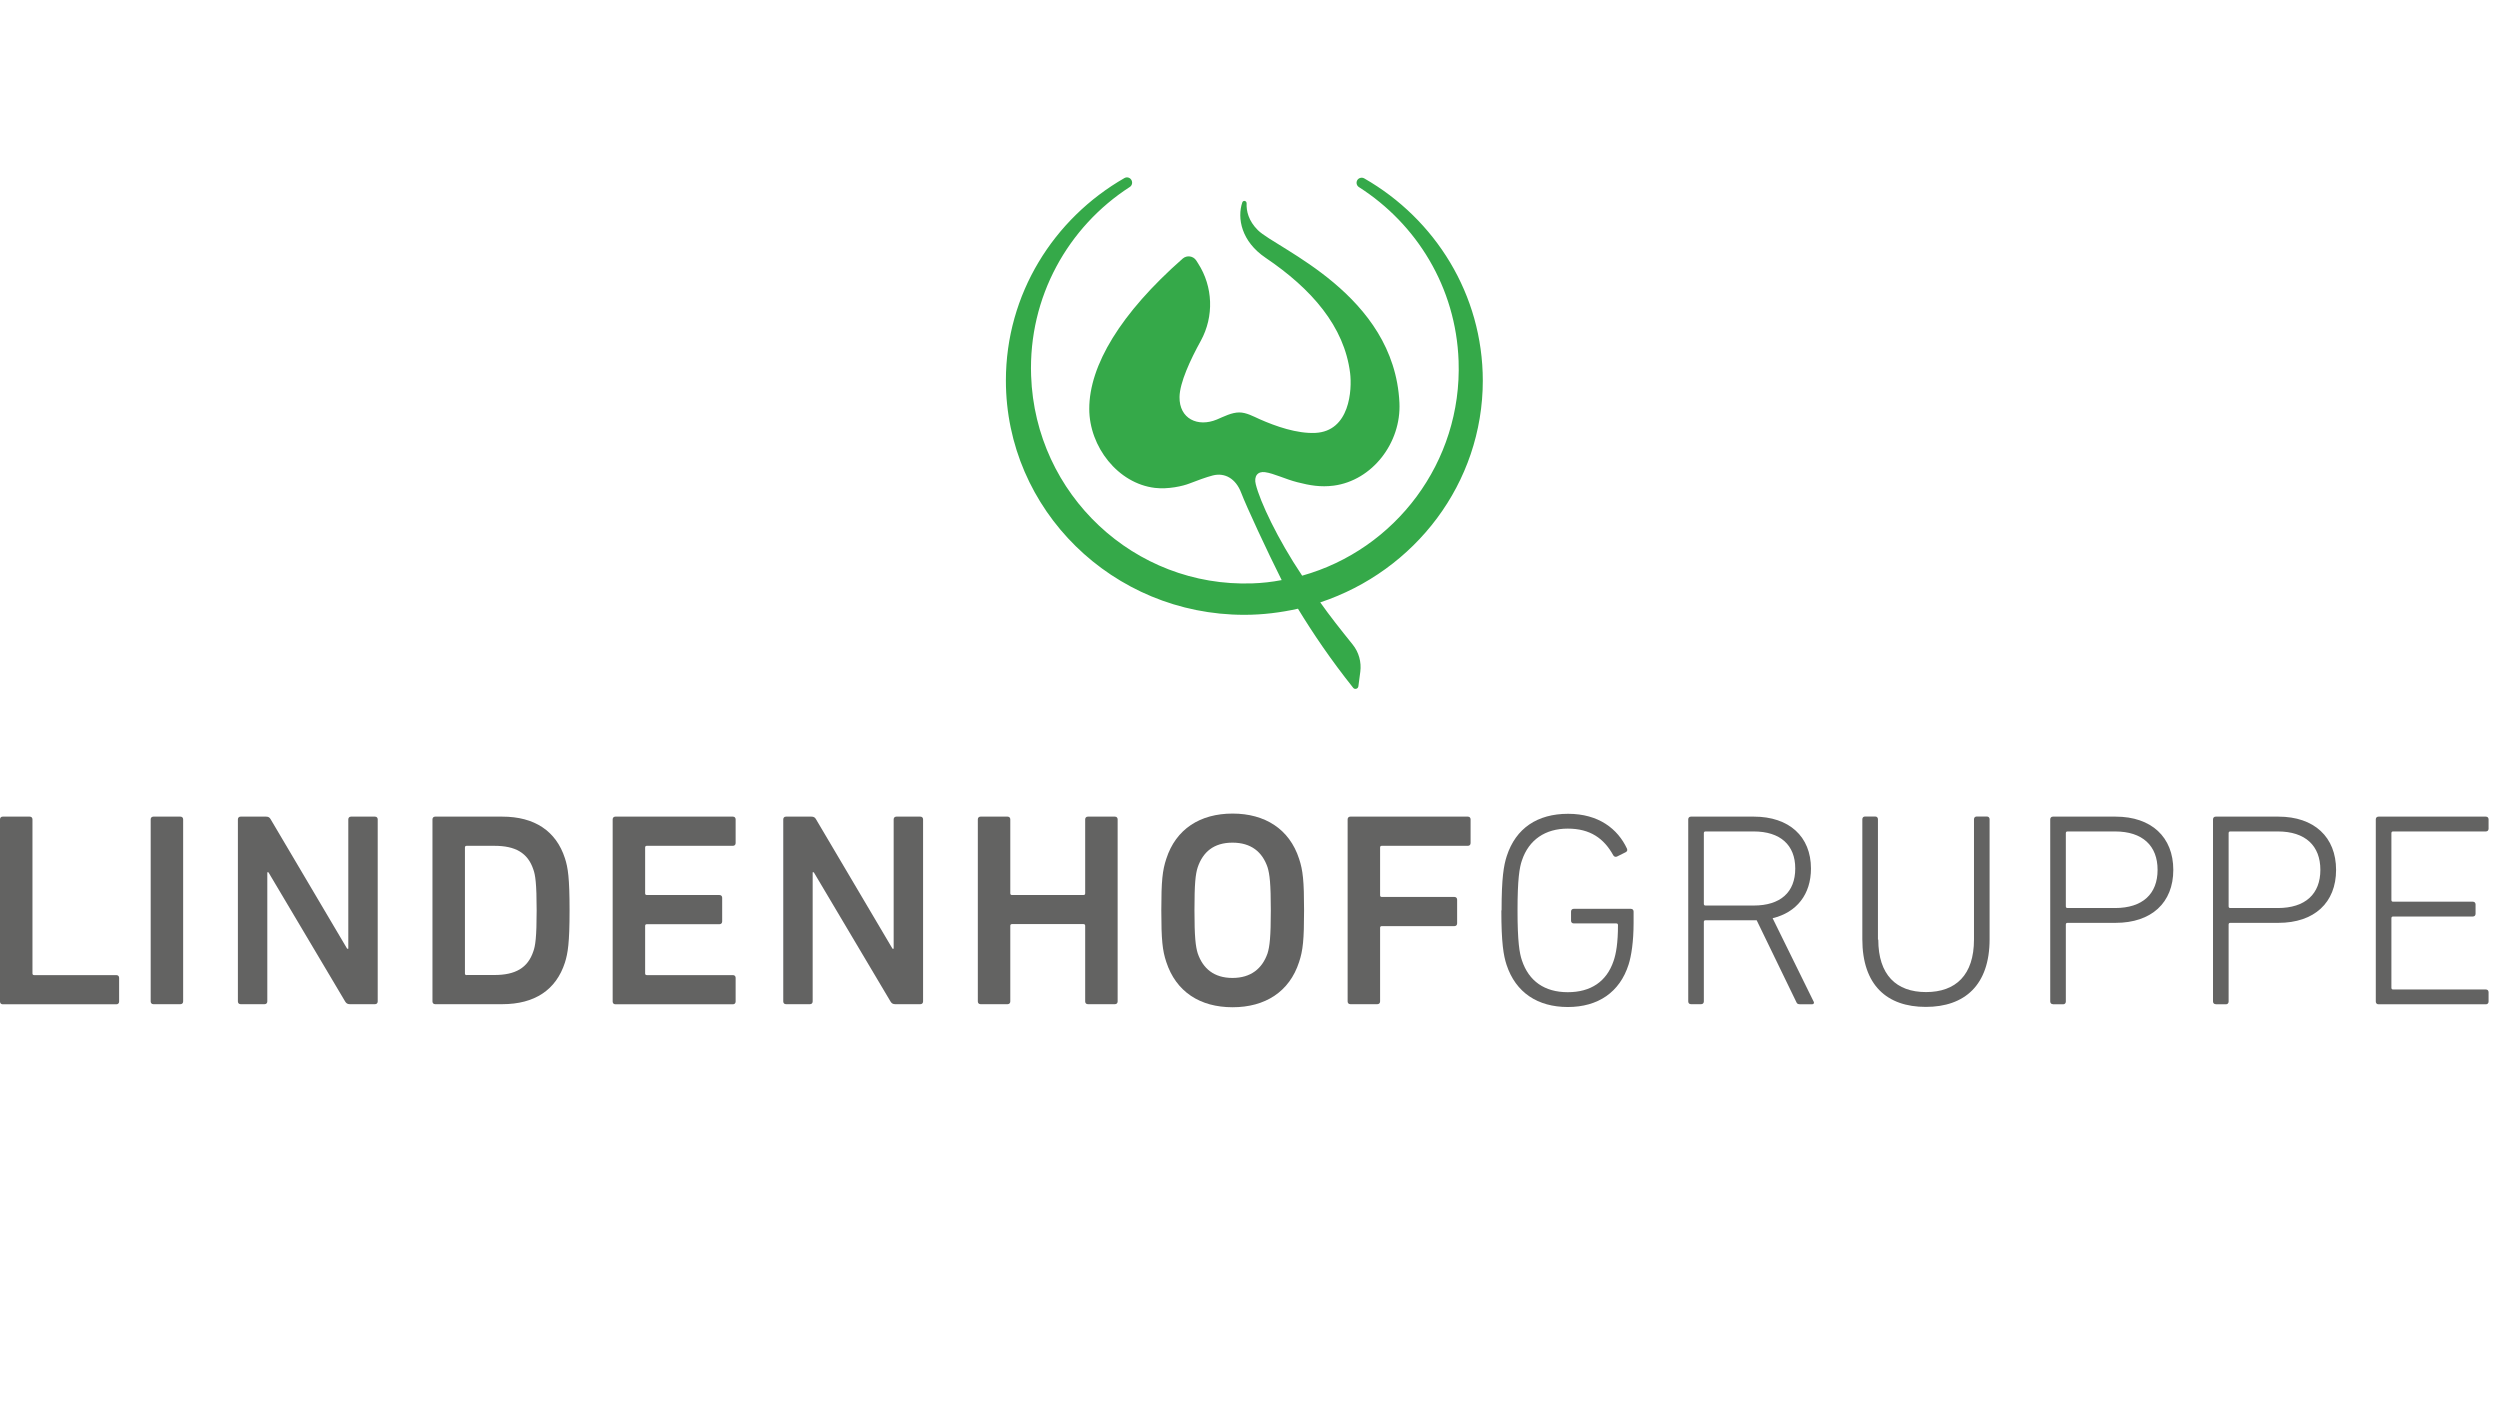<svg xmlns="http://www.w3.org/2000/svg" id="Lindenhof" viewBox="0 0 221 124.75"><defs><style>.cls-1{fill:#636362;}.cls-2{fill:#35a949;}</style></defs><path class="cls-1" d="M0,72.43c0-.15.1-.24.24-.24h2.39c.15,0,.24.1.24.24v13.62c0,.1.05.15.15.15h7.27c.15,0,.24.1.24.24v2.1c0,.15-.1.24-.24.24H.24c-.15,0-.24-.1-.24-.24v-16.1Z"></path><path class="cls-1" d="M13.32,72.43c0-.15.1-.24.24-.24h2.39c.15,0,.24.1.24.24v16.1c0,.15-.1.24-.24.24h-2.39c-.15,0-.24-.1-.24-.24v-16.1Z"></path><path class="cls-1" d="M21.03,72.43c0-.15.1-.24.24-.24h2.25c.2,0,.32.07.41.24l6.76,11.44h.1v-11.44c0-.15.1-.24.24-.24h2.12c.15,0,.24.1.24.24v16.1c0,.15-.1.24-.24.24h-2.22c-.2,0-.32-.07-.42-.24l-6.78-11.42h-.1v11.42c0,.15-.1.24-.24.24h-2.12c-.15,0-.24-.1-.24-.24v-16.1Z"></path><path class="cls-1" d="M38.23,72.43c0-.15.1-.24.24-.24h5.93c2.85,0,4.76,1.27,5.54,3.68.27.83.41,1.73.41,4.61s-.15,3.78-.41,4.61c-.78,2.42-2.68,3.68-5.54,3.68h-5.93c-.15,0-.24-.1-.24-.24v-16.1ZM41.25,86.19h2.46c1.83,0,2.95-.61,3.44-2.1.17-.46.29-1.22.29-3.61s-.12-3.15-.29-3.61c-.49-1.49-1.61-2.1-3.44-2.1h-2.46c-.1,0-.15.05-.15.15v11.13c0,.1.05.15.15.15Z"></path><path class="cls-1" d="M54.16,72.43c0-.15.1-.24.24-.24h10.39c.15,0,.24.1.24.24v2.1c0,.15-.1.24-.24.24h-7.61c-.1,0-.15.05-.15.15v4.05c0,.1.05.15.15.15h6.42c.15,0,.24.1.24.24v2.1c0,.15-.1.24-.24.24h-6.42c-.1,0-.15.05-.15.15v4.2c0,.1.05.15.15.15h7.61c.15,0,.24.1.24.24v2.1c0,.15-.1.24-.24.24h-10.39c-.15,0-.24-.1-.24-.24v-16.1Z"></path><path class="cls-1" d="M69.24,72.43c0-.15.1-.24.24-.24h2.25c.2,0,.32.07.41.24l6.76,11.44h.1v-11.44c0-.15.1-.24.24-.24h2.12c.15,0,.24.1.24.24v16.1c0,.15-.1.24-.24.24h-2.22c-.2,0-.32-.07-.42-.24l-6.78-11.42h-.1v11.42c0,.15-.1.24-.24.24h-2.12c-.15,0-.24-.1-.24-.24v-16.1Z"></path><path class="cls-1" d="M86.44,72.43c0-.15.1-.24.24-.24h2.39c.15,0,.24.1.24.24v6.54c0,.1.05.15.15.15h6.32c.1,0,.15-.05.15-.15v-6.54c0-.15.1-.24.24-.24h2.39c.15,0,.24.1.24.24v16.1c0,.15-.1.24-.24.24h-2.39c-.15,0-.24-.1-.24-.24v-6.69c0-.1-.05-.15-.15-.15h-6.32c-.1,0-.15.05-.15.15v6.69c0,.15-.1.24-.24.24h-2.39c-.15,0-.24-.1-.24-.24v-16.1Z"></path><path class="cls-1" d="M103.1,85.04c-.34-1.02-.44-1.95-.44-4.56s.1-3.54.44-4.56c.85-2.64,3-4,5.86-4s5.03,1.37,5.88,4c.34,1.02.44,1.95.44,4.56s-.1,3.54-.44,4.56c-.85,2.63-3,4-5.88,4s-5-1.37-5.86-4ZM112.05,84.28c.19-.61.29-1.46.29-3.81s-.1-3.2-.29-3.81c-.46-1.34-1.44-2.17-3.1-2.17s-2.61.83-3.07,2.17c-.2.61-.29,1.44-.29,3.81s.1,3.2.29,3.81c.46,1.34,1.44,2.17,3.07,2.17s2.63-.83,3.1-2.17Z"></path><path class="cls-1" d="M119.13,72.43c0-.15.1-.24.24-.24h10.39c.15,0,.24.1.24.24v2.1c0,.15-.1.24-.24.24h-7.61c-.1,0-.15.05-.15.15v4.22c0,.1.05.15.15.15h6.42c.15,0,.24.1.24.24v2.1c0,.15-.1.24-.24.24h-6.42c-.1,0-.15.05-.15.15v6.51c0,.15-.1.24-.24.24h-2.39c-.15,0-.24-.1-.24-.24v-16.1Z"></path><path class="cls-1" d="M132.74,80.48c0-2.88.19-3.98.46-4.81.8-2.46,2.71-3.73,5.42-3.73s4.39,1.34,5.2,3.07c.05.12.05.24-.1.32l-.78.39c-.12.05-.24.02-.32-.1-.83-1.51-2.05-2.37-4.03-2.37s-3.44.98-4.05,2.81c-.22.63-.39,1.66-.39,4.42s.17,3.78.39,4.42c.61,1.83,2,2.81,4.05,2.81s3.44-.95,4.05-2.76c.22-.63.39-1.59.39-3.17,0-.1-.05-.15-.15-.15h-3.76c-.15,0-.24-.1-.24-.24v-.81c0-.15.1-.24.24-.24h5.05c.15,0,.24.1.24.24v1c0,1.66-.2,2.93-.44,3.68-.78,2.46-2.71,3.76-5.37,3.76s-4.61-1.27-5.42-3.73c-.27-.83-.46-1.93-.46-4.81Z"></path><path class="cls-1" d="M159.07,88.77c-.15,0-.22-.05-.29-.22l-3.49-7.2h-4.52c-.1,0-.15.05-.15.15v7.03c0,.15-.1.24-.24.24h-.9c-.15,0-.24-.1-.24-.24v-16.1c0-.15.1-.24.24-.24h5.56c3.12,0,5.05,1.76,5.05,4.59,0,2.29-1.27,3.88-3.39,4.39l3.61,7.34c.1.15.02.27-.12.27h-1.12ZM158.7,76.77c0-2.07-1.32-3.27-3.68-3.27h-4.25c-.1,0-.15.05-.15.15v6.25c0,.1.05.15.15.15h4.25c2.37,0,3.68-1.17,3.68-3.27Z"></path><path class="cls-1" d="M166.04,83.06c0,3.12,1.59,4.64,4.22,4.64s4.24-1.51,4.24-4.64v-10.64c0-.15.1-.24.24-.24h.9c.15,0,.24.1.24.24v10.61c0,4.05-2.2,5.98-5.64,5.98s-5.61-1.93-5.61-5.98v-10.61c0-.15.1-.24.24-.24h.9c.15,0,.24.1.24.24v10.64Z"></path><path class="cls-1" d="M181.48,88.77c-.15,0-.24-.1-.24-.24v-16.1c0-.15.1-.24.24-.24h5.54c3.17,0,5.1,1.81,5.1,4.71s-1.93,4.68-5.1,4.68h-4.25c-.1,0-.15.05-.15.15v6.81c0,.15-.1.24-.24.24h-.9ZM190.73,76.89c0-2.12-1.32-3.39-3.76-3.39h-4.2c-.1,0-.15.05-.15.15v6.47c0,.1.05.15.15.15h4.2c2.44,0,3.76-1.25,3.76-3.37Z"></path><path class="cls-1" d="M195.87,88.77c-.15,0-.24-.1-.24-.24v-16.1c0-.15.1-.24.24-.24h5.54c3.17,0,5.1,1.81,5.1,4.71s-1.93,4.68-5.1,4.68h-4.25c-.1,0-.15.05-.15.15v6.81c0,.15-.1.24-.24.24h-.9ZM205.12,76.89c0-2.12-1.32-3.39-3.76-3.39h-4.2c-.1,0-.15.05-.15.15v6.47c0,.1.05.15.15.15h4.2c2.44,0,3.76-1.25,3.76-3.37Z"></path><path class="cls-1" d="M210.02,72.43c0-.15.1-.24.24-.24h9.49c.15,0,.24.1.24.24v.83c0,.15-.1.24-.24.24h-8.2c-.1,0-.15.05-.15.15v5.91c0,.1.05.15.15.15h7.05c.15,0,.24.1.24.24v.83c0,.15-.1.24-.24.24h-7.05c-.1,0-.15.05-.15.15v6.15c0,.1.05.15.15.15h8.2c.15,0,.24.1.24.24v.83c0,.15-.1.24-.24.24h-9.49c-.15,0-.24-.1-.24-.24v-16.1Z"></path><path class="cls-2" d="M131.08,33.67c0-7.64-4.21-14.31-10.48-17.9-.23-.13-.53-.04-.64.2h0c-.09.21-.02.45.17.57,5.09,3.25,8.58,8.85,8.81,15.37.32,8.96-5.61,16.68-13.83,18.98-2.18-3.26-3.72-6.54-4.1-8.08-.18-.71.16-1.16.82-1.07.79.11,1.82.63,2.86.89,1.09.28,2.05.45,3.21.3,3.41-.45,5.98-3.79,5.81-7.33-.46-9.59-10.84-13.6-12.51-15.25-.84-.83-1.03-1.71-1-2.38,0-.23-.3-.29-.38-.08-.47,1.39-.09,3.45,2.06,4.9,4.07,2.75,6.96,6.07,7.47,10.19.18,1.48-.02,5.15-3.09,5.29-1.61.07-3.48-.58-4.9-1.21-.58-.26-1.19-.6-1.81-.6-.67,0-1.35.36-1.99.63-1.67.69-3.32-.06-3.29-2,.02-1.26.94-3.26,1.89-4.98,1.17-2.15,1.07-4.77-.24-6.81-.06-.09-.12-.18-.17-.27-.27-.41-.83-.49-1.2-.17-5.5,4.84-8.26,9.45-8.26,13.28,0,3.36,2.54,6.6,5.8,6.99,1.17.14,2.48-.16,3.06-.39.67-.26,1.48-.56,2.06-.71,1.06-.27,2.03.27,2.51,1.53.46,1.21,2.29,5.15,3.58,7.72-.89.17-1.71.26-2.58.29-10.44.37-19.2-7.85-19.57-18.35-.25-6.97,3.28-13.18,8.72-16.69.19-.12.26-.36.17-.57h0c-.11-.26-.41-.35-.64-.22-6.26,3.59-10.48,10.26-10.48,17.9,0,11.44,9.44,20.71,21.08,20.71,1.63,0,3.21-.2,4.74-.54,1.31,2.15,2.88,4.48,4.88,6.99.14.18.43.1.46-.13l.17-1.29c.11-.86-.13-1.73-.68-2.41-1.07-1.33-2.03-2.54-2.86-3.72,8.36-2.78,14.37-10.51,14.37-19.63Z"></path></svg>